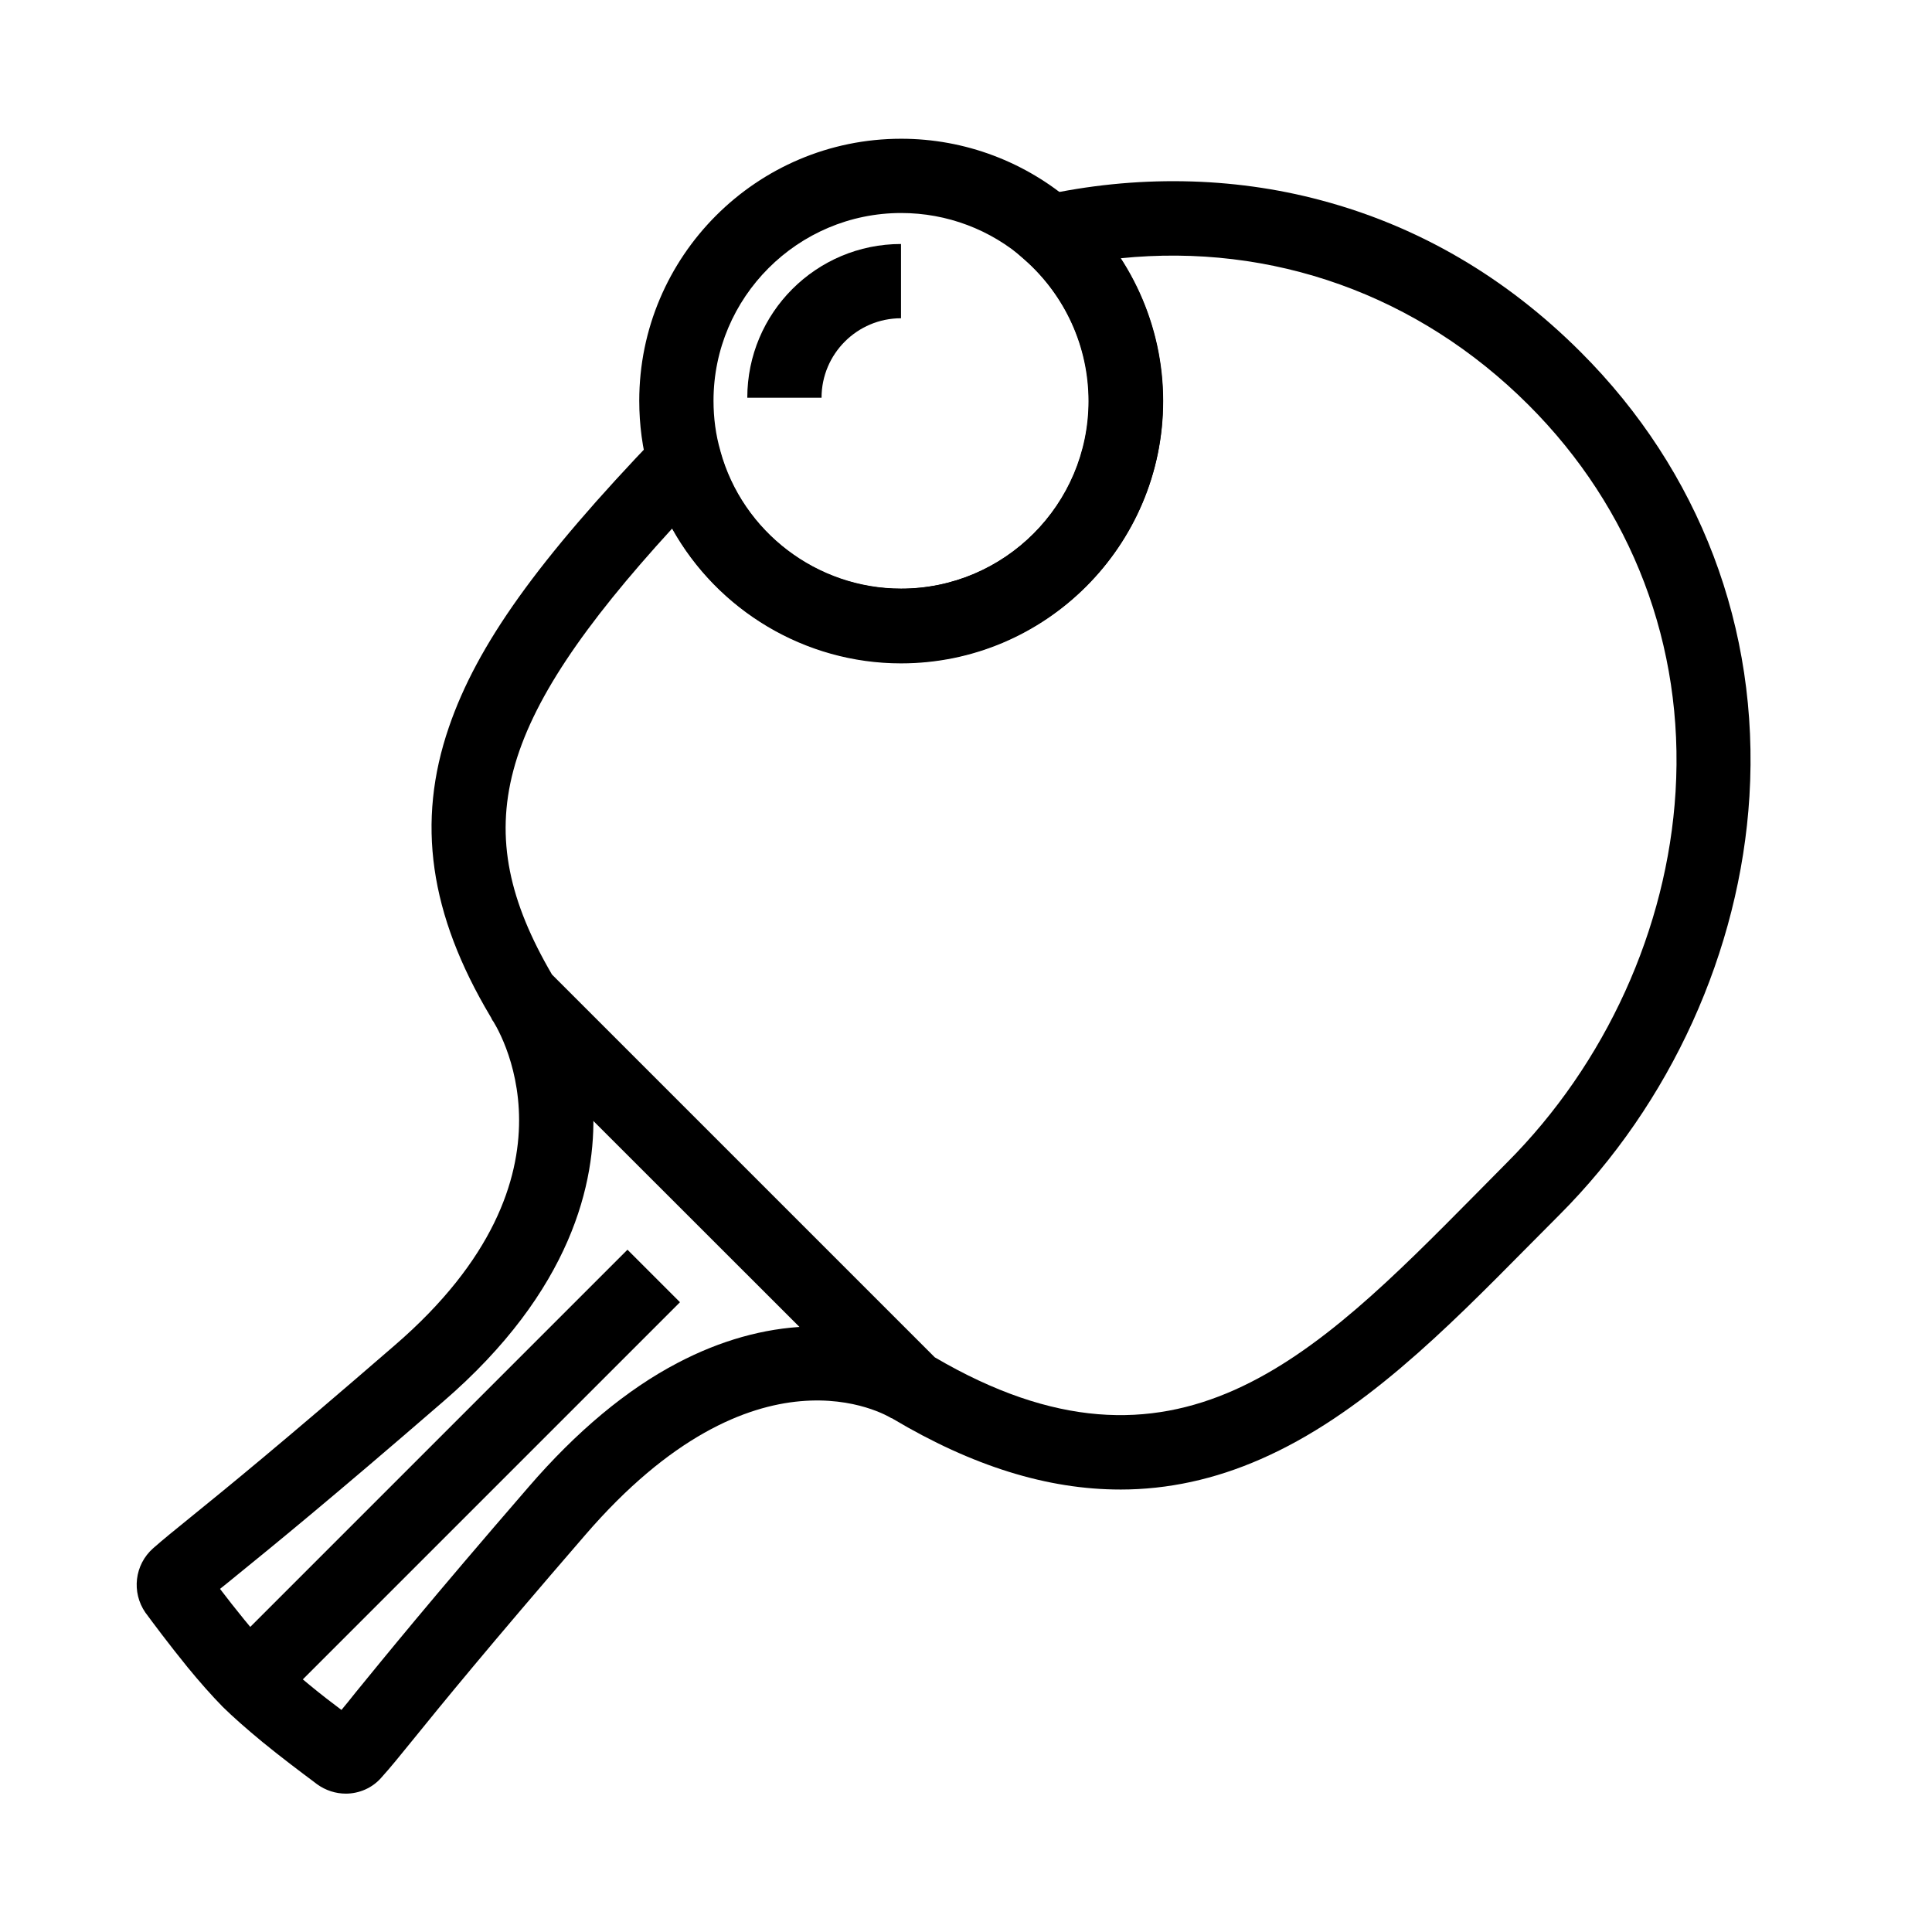 <?xml version="1.0" encoding="UTF-8"?>
<!-- Uploaded to: ICON Repo, www.svgrepo.com, Generator: ICON Repo Mixer Tools -->
<svg fill="#000000" width="800px" height="800px" version="1.1" viewBox="144 144 512 512" xmlns="http://www.w3.org/2000/svg">
 <g>
  <path d="m440.88 538.74c-19.336 0-39.262-6.25-60.27-18.746l-1.031-0.641-0.887-0.887-104.11-104.05-0.641-1.082c-16.137-27.109-19.629-51.465-10.969-76.652 7.477-21.797 23.469-44.184 55.25-77.293l11.957-12.449 4.625 16.629c5.953 21.5 25.684 36.457 47.922 36.457 27.406 0 49.742-22.336 49.742-49.742 0-14.316-6.148-27.945-16.926-37.441l-14.516-12.793 18.895-4.184c24.895-5.512 50.578-5.117 74.242 1.23 25.828 6.887 48.953 20.418 68.734 40.195 31.539 31.488 47.43 73.309 44.723 117.73-2.508 40.984-20.859 81.426-50.43 111-2.805 2.805-5.609 5.656-8.363 8.414-21.695 21.941-44.133 44.625-70.699 56.234-12.207 5.367-24.605 8.074-37.25 8.074zm-49.148-35.031c63.664 37.293 100.52 0.051 143.17-43.051 2.754-2.805 5.609-5.656 8.414-8.512 26.223-26.223 42.508-62.043 44.723-98.301 2.363-38.672-11.512-75.129-39.016-102.58-29.227-29.176-67.895-42.902-108.09-38.82 7.281 11.168 11.266 24.355 11.266 37.934 0 38.277-31.145 69.422-69.422 69.422-25.484 0-48.609-14.07-60.664-35.719-47.281 51.711-54.266 79.754-31.832 118.18z"/>
  <path d="m235.62 619.33c-2.656 0-5.312-0.836-7.625-2.508l-1.031-0.789c-3.102-2.312-8.215-6.148-13.285-10.281-4.527-3.738-7.969-6.789-10.578-9.348l-0.051-0.051c-2.953-3-6.25-6.742-9.348-10.527-4.922-6.051-9.348-12.004-11.02-14.27l-0.148-0.195c-3.738-5.41-2.856-12.695 2.016-17.023 2.609-2.312 5.609-4.723 10.086-8.363 9.055-7.332 24.156-19.633 53.922-45.41 52.645-45.363 26.812-85.02 25.684-86.641l0.051 0.051 16.137-11.266c0.395 0.59 9.938 14.465 10.773 35.523 0.738 18.941-5.559 47.723-39.805 77.246-30.012 25.977-45.266 38.375-54.414 45.805-1.77 1.477-3.344 2.707-4.676 3.789 1.871 2.461 4.184 5.41 6.594 8.363l0.051 0.051c2.656 3.297 5.512 6.543 8.07 9.102 2.117 2.117 5.066 4.723 9.102 8.02 2.856 2.363 5.805 4.625 8.363 6.543 1.133-1.328 2.363-2.902 3.789-4.676 7.43-9.102 19.828-24.402 45.805-54.414 12.695-14.711 25.977-25.828 39.559-32.914 11.266-5.902 22.781-9.152 34.145-9.594 19.633-0.738 31.98 6.988 33.309 7.871l-10.824 16.434 0.098 0.051c-1.426-0.887-36.062-21.648-81.379 30.996-25.781 29.816-38.082 44.918-45.41 53.973-3.641 4.477-6.051 7.477-8.414 10.086-2.457 2.891-6 4.367-9.543 4.367z"/>
  <path d="m216.98 596.32-13.914-13.914 107.22-107.22 13.914 13.914z"/>
  <path d="m382.83 319.66c-31.145 0-58.648-20.91-66.914-50.871-1.672-5.953-2.508-12.203-2.508-18.598 0-38.277 31.145-69.422 69.422-69.422 16.875 0 33.113 6.148 45.805 17.27 15.008 13.285 23.617 32.324 23.617 52.203 0 38.273-31.145 69.418-69.422 69.418zm0-119.21c-27.406 0-49.742 22.336-49.742 49.742 0 4.574 0.59 9.055 1.82 13.285v0.051c5.902 21.453 25.633 36.457 47.922 36.457 27.406 0 49.742-22.336 49.742-49.742 0-14.27-6.199-27.898-16.973-37.441-9.055-7.973-20.668-12.352-32.77-12.352z"/>
  <path d="m361.72 249.4h-19.68c0-22.484 18.254-40.738 40.738-40.738v19.68c-11.613 0-21.059 9.445-21.059 21.059z"/>
 </g>
</svg>